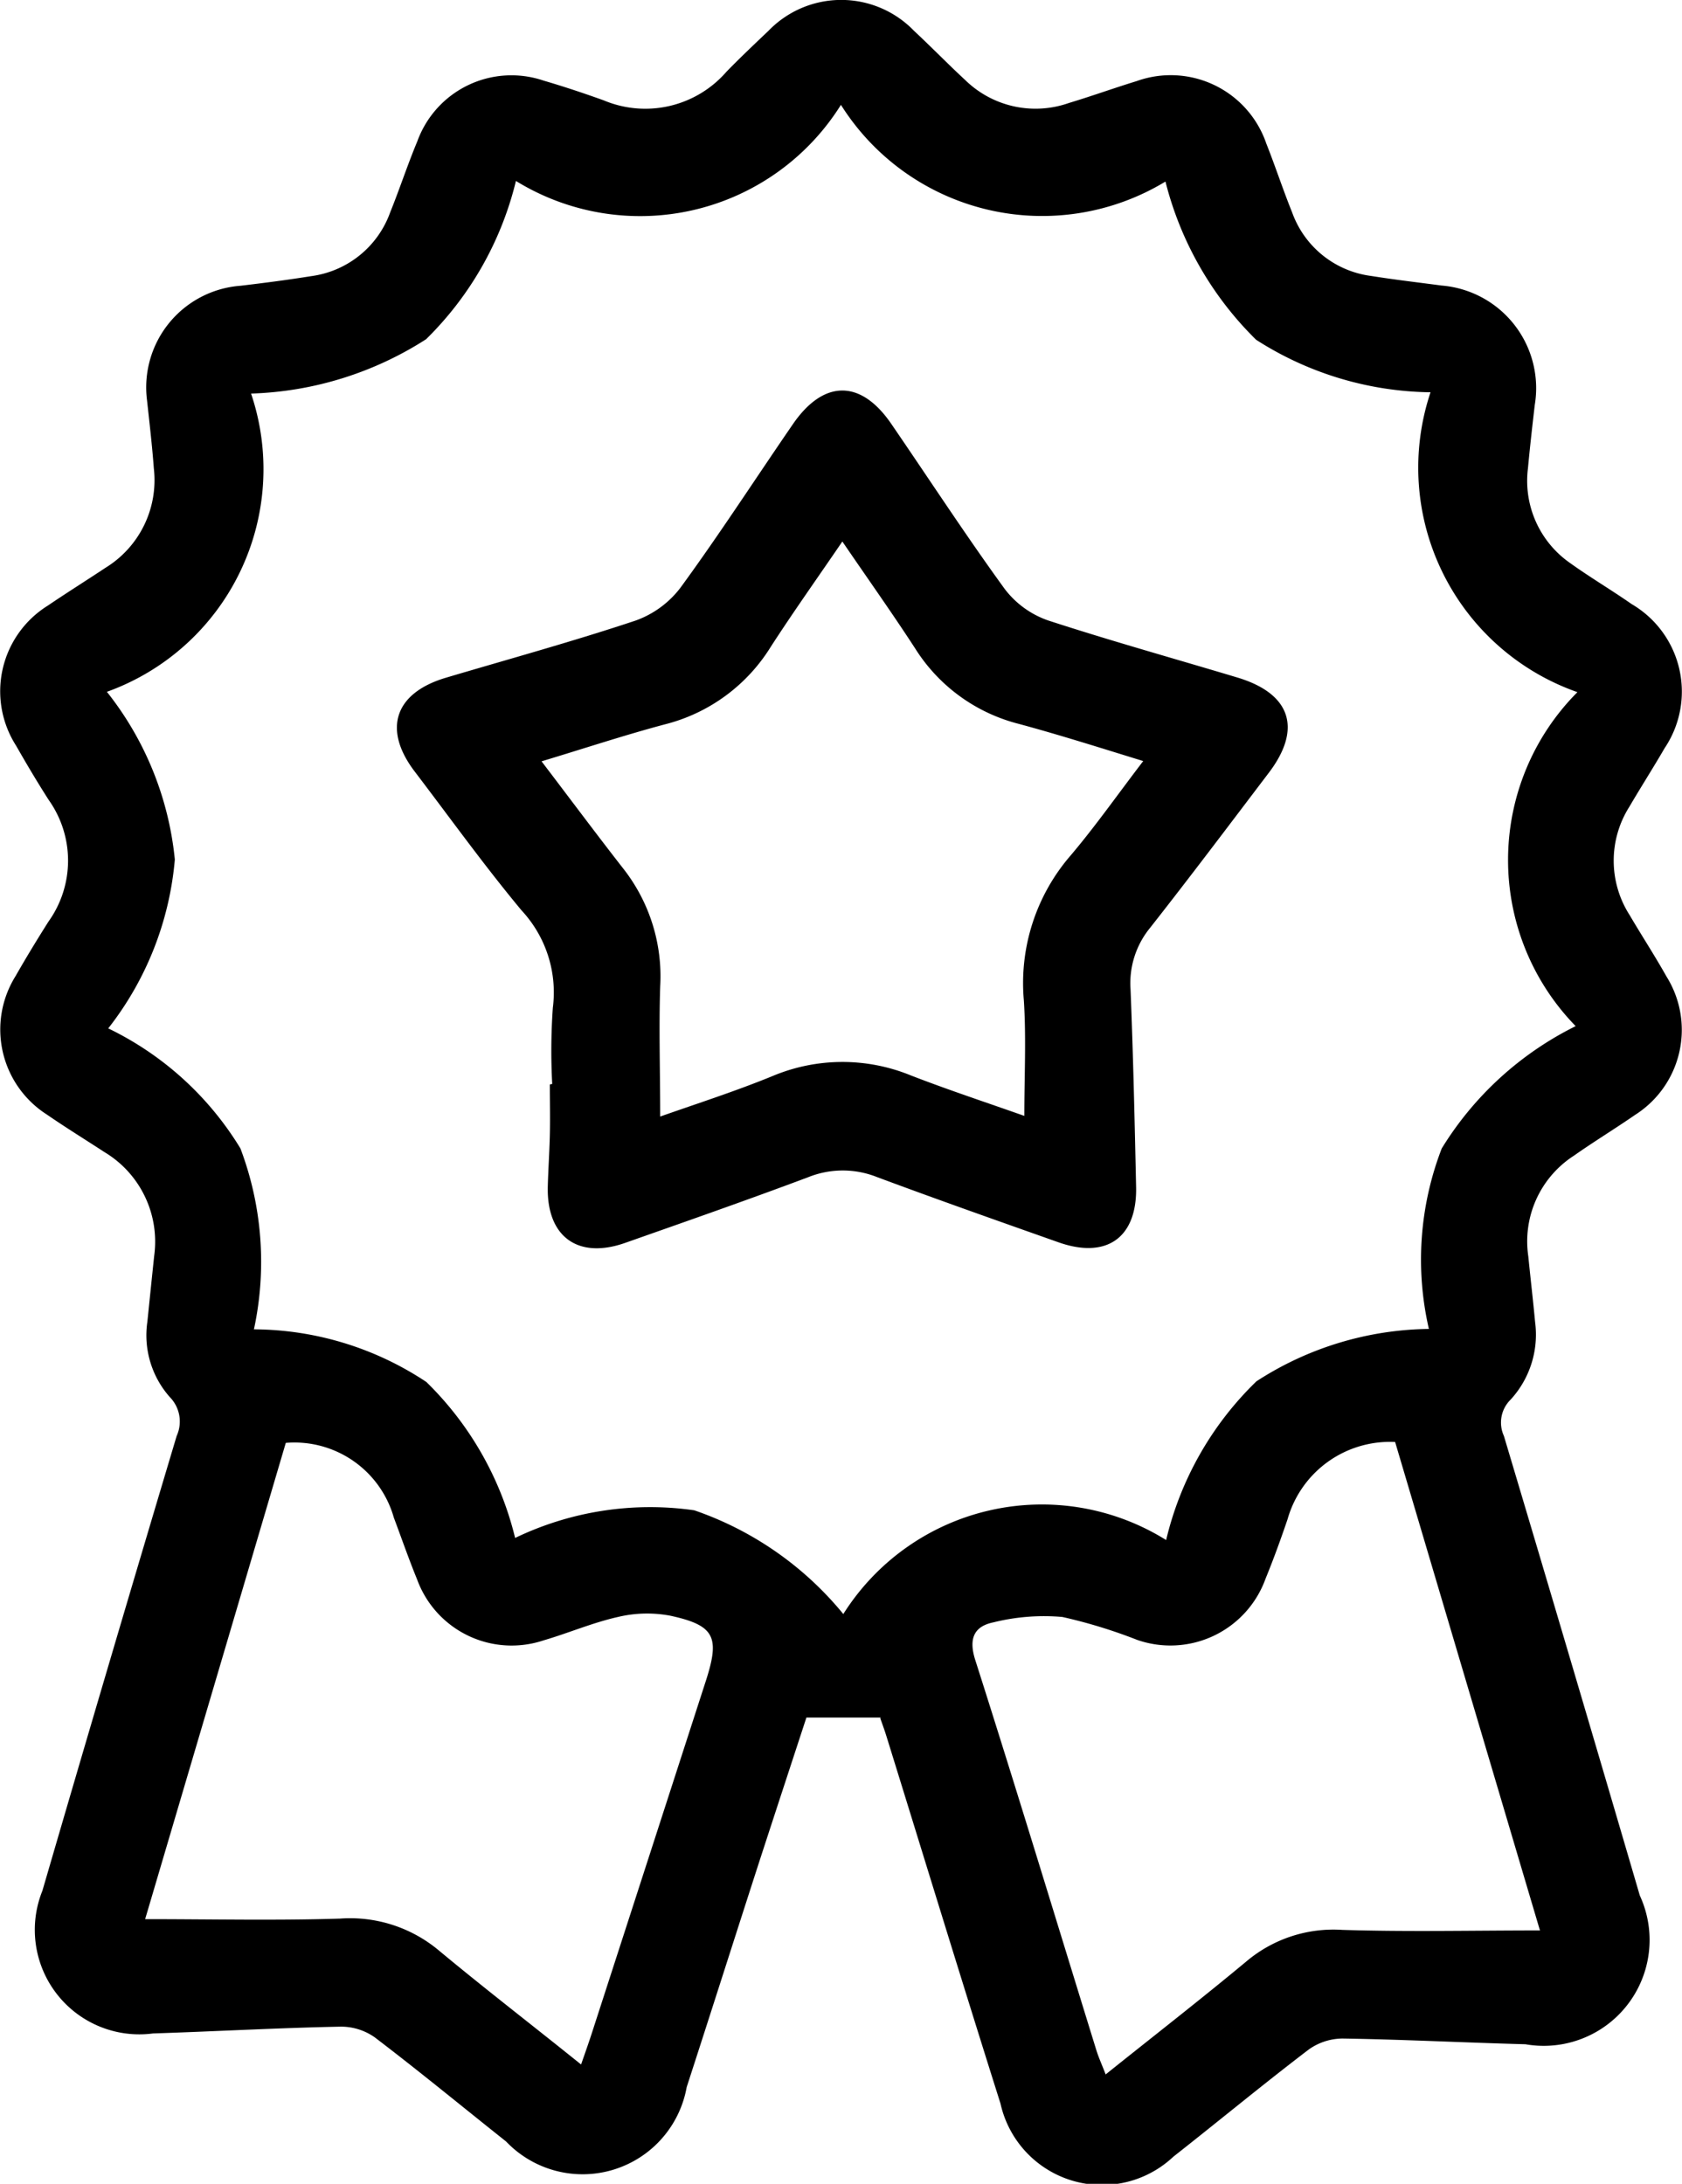 <svg xmlns="http://www.w3.org/2000/svg" xmlns:xlink="http://www.w3.org/1999/xlink" width="24.754" height="32.138" viewBox="0 0 24.754 32.138">
  <defs>
    <clipPath id="clip-path">
      <rect id="Rectangle_999" data-name="Rectangle 999" width="24.754" height="32.138"/>
    </clipPath>
  </defs>
  <g id="Group_5420" data-name="Group 5420" clip-path="url(#clip-path)">
    <path id="Path_2174" data-name="Path 2174" d="M12.961,25.276H11.868c-.227.693-.459,1.4-.687,2.1-.36,1.113-.714,2.227-1.075,3.339a1.556,1.556,0,0,1-2.658.8C6.8,31,6.17,30.481,5.516,29.983a.861.861,0,0,0-.5-.158c-.922.018-1.842.07-2.764.1A1.538,1.538,0,0,1,.624,27.825Q1.6,24.475,2.6,21.132a.513.513,0,0,0-.1-.571,1.371,1.371,0,0,1-.331-1.111c.033-.322.066-.644.1-.967a1.537,1.537,0,0,0-.733-1.529c-.282-.184-.568-.36-.845-.551a1.485,1.485,0,0,1-.461-2.04c.154-.27.316-.536.483-.8a1.542,1.542,0,0,0,.005-1.789c-.168-.262-.327-.53-.481-.8A1.485,1.485,0,0,1,.706,8.911c.278-.189.563-.367.843-.553a1.513,1.513,0,0,0,.715-1.465c-.025-.335-.064-.67-.1-1A1.5,1.5,0,0,1,3.543,4.205c.346-.041.692-.086,1.036-.141a1.436,1.436,0,0,0,1.163-.938c.14-.346.255-.7.4-1.047a1.473,1.473,0,0,1,1.857-.893c.3.088.594.186.886.291a1.582,1.582,0,0,0,1.807-.422c.2-.206.406-.4.616-.6a1.489,1.489,0,0,1,2.145,0c.255.238.5.49.754.725a1.48,1.48,0,0,0,1.526.335c.333-.1.661-.219.994-.321a1.486,1.486,0,0,1,1.909.918c.133.335.245.679.38,1.013a1.429,1.429,0,0,0,1.163.936c.344.055.69.095,1.036.141a1.515,1.515,0,0,1,1.372,1.759c-.036.309-.071.619-.1.929a1.474,1.474,0,0,0,.626,1.4c.293.21.605.394.9.6a1.492,1.492,0,0,1,.486,2.119c-.169.291-.35.574-.52.864a1.484,1.484,0,0,0,.005,1.595c.176.3.368.593.54.9a1.482,1.482,0,0,1-.46,2.039c-.3.207-.606.393-.9.6a1.5,1.5,0,0,0-.672,1.482c.032.322.07.644.1.966a1.414,1.414,0,0,1-.359,1.141.473.473,0,0,0-.1.536q1.009,3.379,2,6.763a1.558,1.558,0,0,1-1.683,2.189c-.9-.024-1.793-.07-2.69-.084a.865.865,0,0,0-.5.162c-.673.513-1.326,1.054-1.992,1.577a1.531,1.531,0,0,1-2.544-.783c-.569-1.8-1.122-3.611-1.682-5.417-.029-.093-.064-.185-.087-.253M3.735,19.563a4.62,4.62,0,0,1,2.54.775,4.787,4.787,0,0,1,1.306,2.295,4.583,4.583,0,0,1,2.636-.407,4.883,4.883,0,0,1,2.194,1.527,3.455,3.455,0,0,1,4.751-1.089,4.79,4.79,0,0,1,1.329-2.336,4.76,4.76,0,0,1,2.538-.771,4.544,4.544,0,0,1,.189-2.656,4.828,4.828,0,0,1,1.971-1.8,3.5,3.5,0,0,1,.026-4.915,3.5,3.5,0,0,1-2.162-4.413A4.857,4.857,0,0,1,18.486,5a4.967,4.967,0,0,1-1.334-2.328,3.5,3.5,0,0,1-4.776-1.129A3.486,3.486,0,0,1,7.593,2.663,4.875,4.875,0,0,1,6.271,4.992a5.051,5.051,0,0,1-2.576.8,3.481,3.481,0,0,1-2.122,4.389,4.715,4.715,0,0,1,1,2.468,4.68,4.68,0,0,1-.98,2.485A4.637,4.637,0,0,1,3.538,16.9a4.717,4.717,0,0,1,.2,2.659m18.924,8.845-2.13-7.183a1.565,1.565,0,0,0-1.583,1.137c-.1.294-.206.587-.324.875a1.488,1.488,0,0,1-1.89.9,7.528,7.528,0,0,0-1.1-.337,3.079,3.079,0,0,0-1.014.079c-.28.057-.371.232-.268.555.609,1.908,1.189,3.824,1.781,5.738.035.113.085.222.138.36.713-.571,1.4-1.105,2.071-1.663a1.986,1.986,0,0,1,1.412-.464c.957.03,1.916.008,2.911.008M8.551,30.384c.06-.172.109-.31.154-.448q.845-2.609,1.689-5.218c.2-.628.122-.8-.531-.941a1.852,1.852,0,0,0-.769.019c-.374.084-.732.239-1.1.346a1.481,1.481,0,0,1-1.856-.9c-.123-.3-.228-.605-.342-.908a1.52,1.52,0,0,0-1.59-1.1l-2.07,7.009c.977,0,1.923.022,2.867-.008a2.035,2.035,0,0,1,1.45.464c.678.564,1.375,1.1,2.1,1.684" transform="translate(0 0)"/>
    <path id="Path_2175" data-name="Path 2175" d="M60.761,67.754a9.041,9.041,0,0,1,.009-1.12,1.772,1.772,0,0,0-.461-1.435c-.549-.66-1.051-1.359-1.572-2.043-.474-.623-.295-1.157.462-1.381.93-.276,1.866-.533,2.785-.839a1.437,1.437,0,0,0,.665-.486c.573-.784,1.1-1.6,1.65-2.4.453-.663,1-.668,1.45-.013.556.811,1.093,1.636,1.671,2.432a1.365,1.365,0,0,0,.637.463c.92.3,1.856.561,2.785.84.788.236.959.751.467,1.4-.58.764-1.156,1.53-1.749,2.284a1.285,1.285,0,0,0-.288.9c.039.971.061,1.943.082,2.914.016.746-.433,1.065-1.143.814-.891-.315-1.782-.629-2.668-.959a1.363,1.363,0,0,0-1.012,0c-.9.338-1.8.652-2.7.969-.7.245-1.157-.1-1.135-.839.007-.249.024-.5.03-.747s0-.5,0-.747Zm1.585.481c.568-.2,1.124-.378,1.664-.6a2.656,2.656,0,0,1,2.033-.005c.553.214,1.118.4,1.666.594,0-.588.029-1.147-.007-1.7a2.87,2.87,0,0,1,.694-2.139c.366-.433.693-.9,1.063-1.383-.65-.2-1.238-.387-1.835-.548A2.541,2.541,0,0,1,66.1,61.341c-.337-.518-.695-1.022-1.069-1.57-.37.542-.722,1.037-1.052,1.547a2.572,2.572,0,0,1-1.552,1.142c-.595.158-1.18.352-1.823.546.421.553.805,1.069,1.2,1.575a2.567,2.567,0,0,1,.546,1.739c-.02.62,0,1.241,0,1.914" transform="translate(-52.634 -51.802)"/>
  </g>
</svg>
